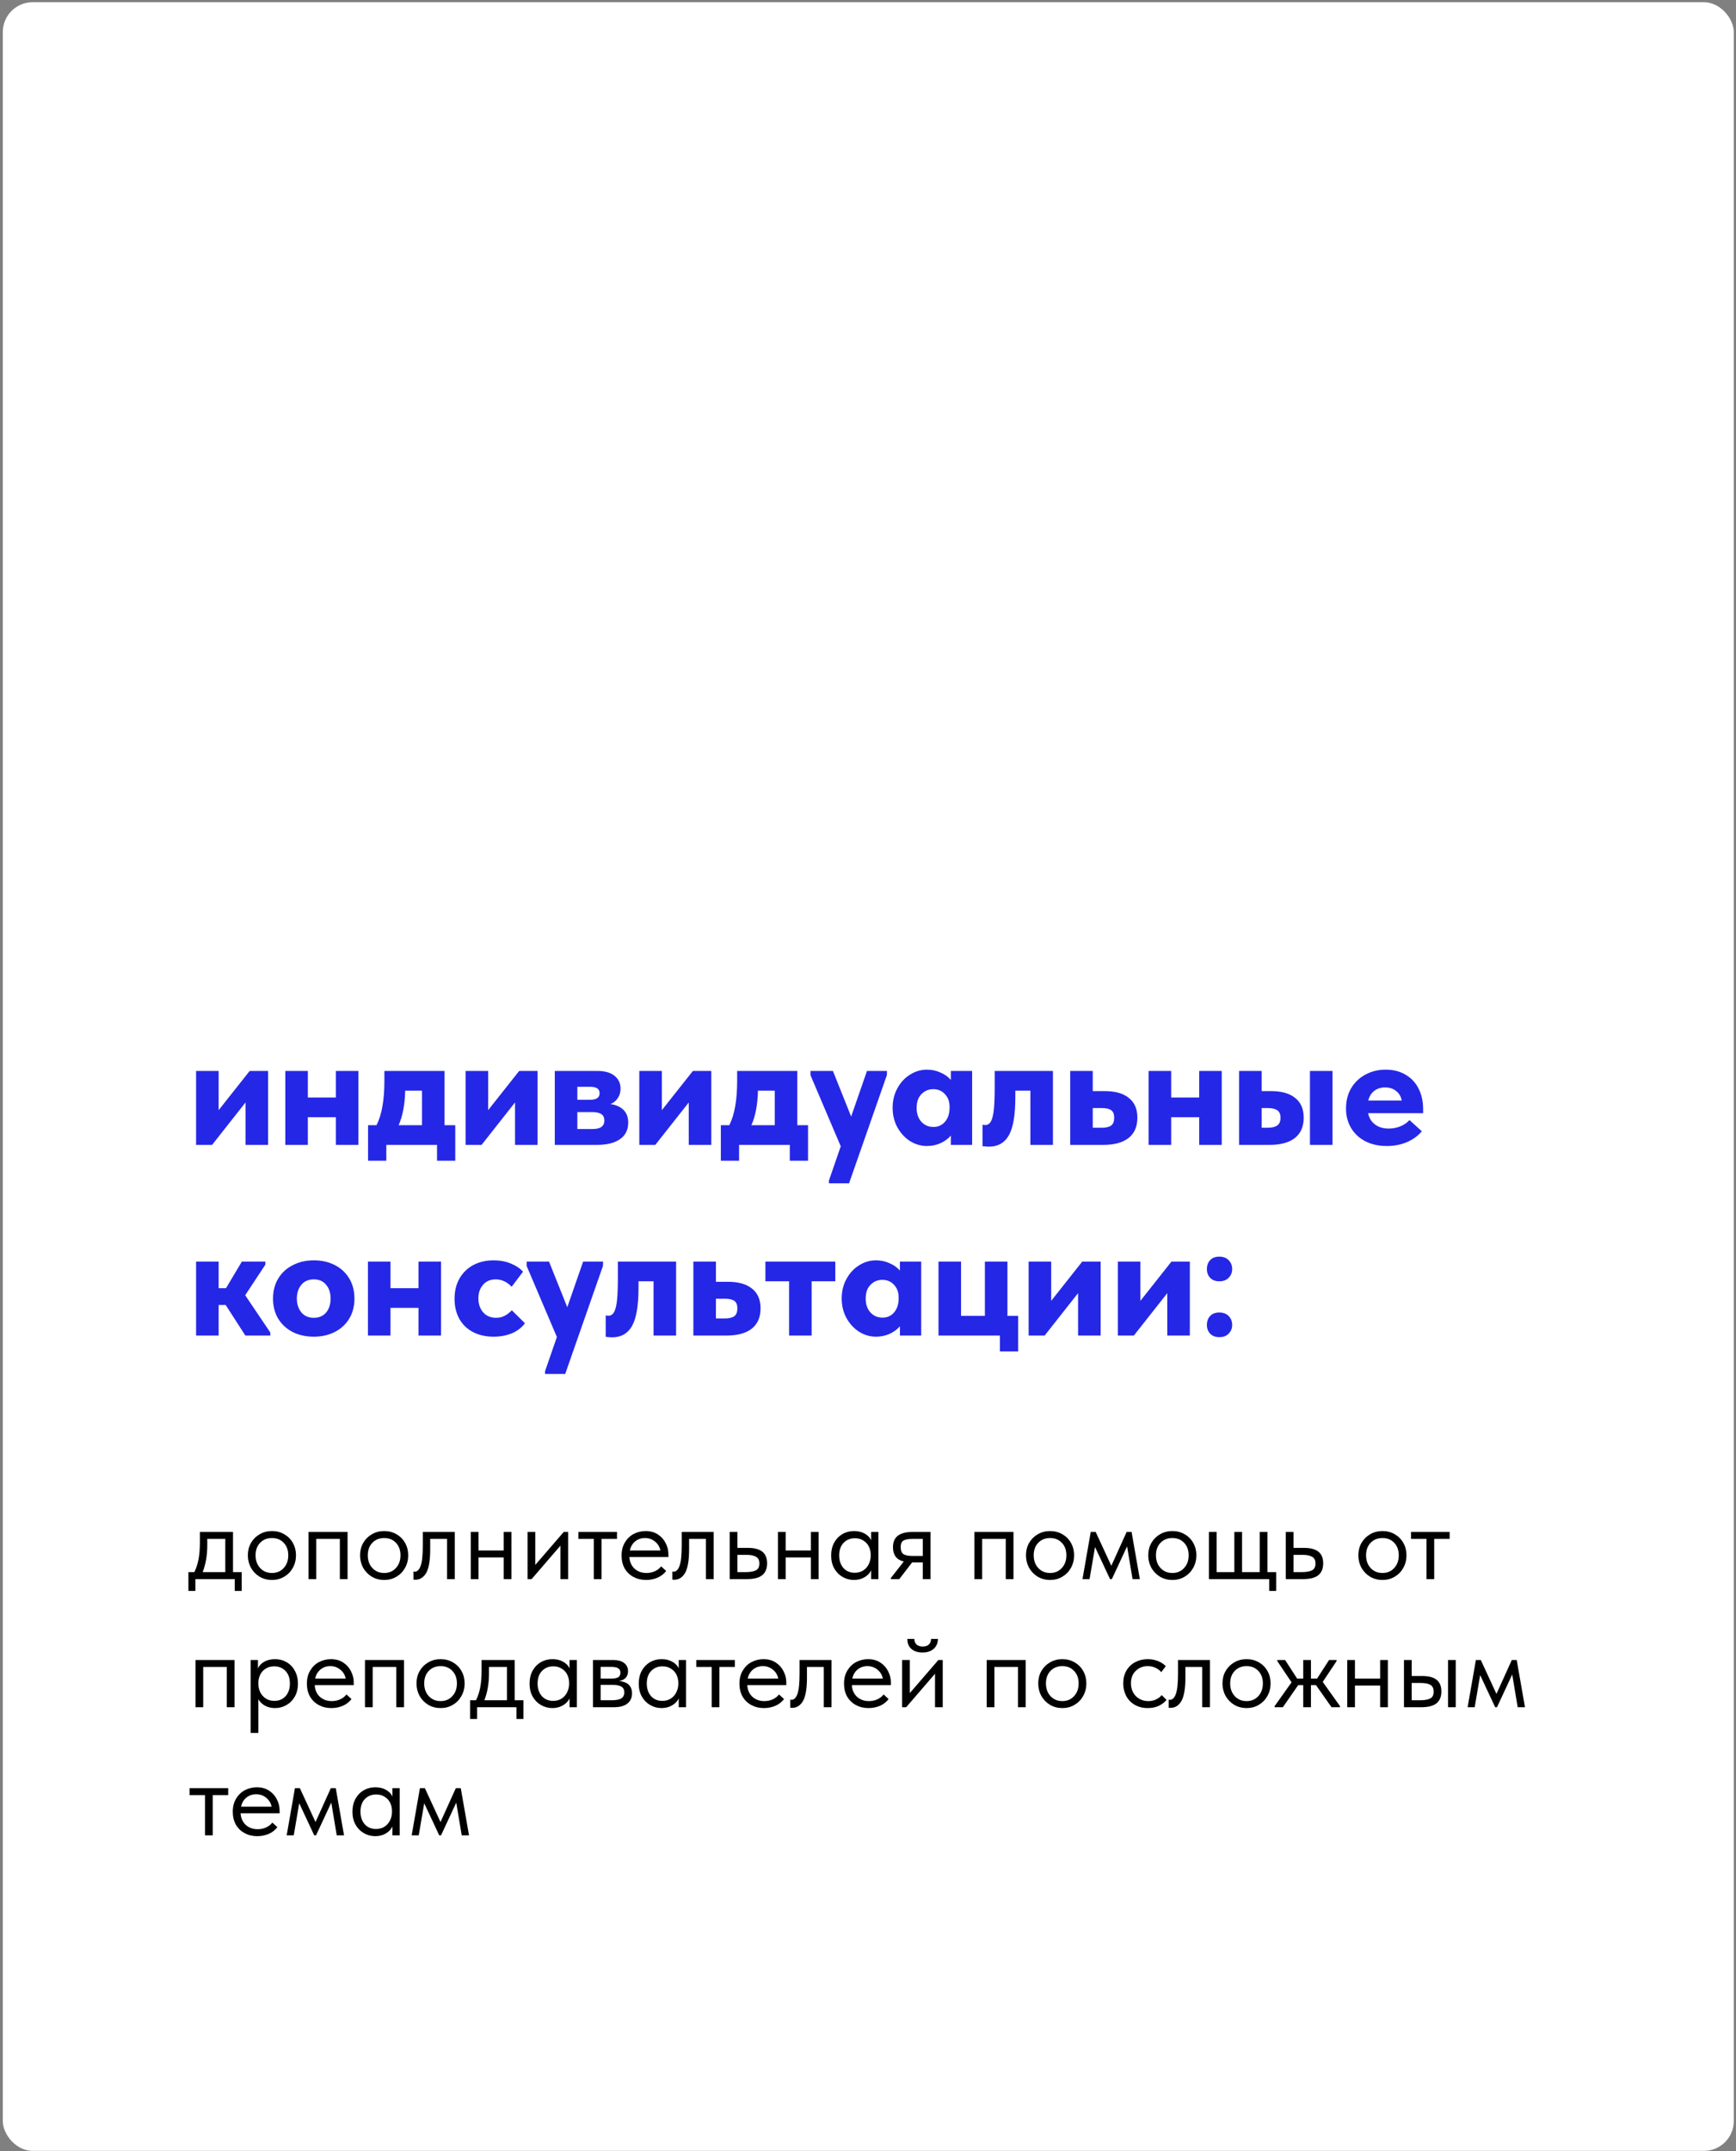 <?xml version="1.0" encoding="UTF-8"?> <svg xmlns="http://www.w3.org/2000/svg" width="583" height="722" viewBox="0 0 583 722" fill="none"><rect x="0" y="0" width="583" height="722" fill="#808080" stroke="none"/><rect x="0.943" y="0.75" width="581.306" height="721.196" rx="10" fill="white"></rect><path d="M73.427 372.627L83.85 359.464H90.028V384.286H82.453V370.048L71.224 384.286H65.851V359.464H73.427V372.627ZM112.787 359.464H120.363V384.286H112.787V374.991H103.385V384.286H95.81V359.464H103.385V368.383H112.787V359.464ZM149.29 377.677H152.89V389.605H146.765V384.286H129.734V389.605H123.609V377.677H126.457C127.388 375.779 128.051 373.63 128.445 371.23C128.875 368.83 129.089 366.001 129.089 362.742V359.464H149.29V377.677ZM136.074 366.073C135.966 370.765 135.232 374.633 133.871 377.677H141.715V366.073H136.074ZM163.932 372.627L174.355 359.464H180.533V384.286H172.958V370.048L161.729 384.286H156.357V359.464H163.932V372.627ZM210.975 376.818C210.975 379.217 210.062 381.062 208.235 382.352C206.409 383.641 203.812 384.286 200.445 384.286H186.315V359.464H200.606C203.078 359.464 204.994 360.001 206.355 361.076C207.716 362.151 208.397 363.601 208.397 365.428C208.397 366.681 208.074 367.756 207.43 368.651C206.821 369.547 206.015 370.192 205.012 370.586C206.839 370.836 208.289 371.481 209.364 372.52C210.438 373.558 210.975 374.991 210.975 376.818ZM198.242 364.783H193.891V369.135H198.242C200.32 369.135 201.358 368.401 201.358 366.932C201.358 365.499 200.32 364.783 198.242 364.783ZM198.833 378.967C200.266 378.967 201.305 378.734 201.949 378.268C202.63 377.767 202.97 377.051 202.97 376.119C202.97 375.116 202.63 374.4 201.949 373.97C201.305 373.505 200.284 373.272 198.887 373.272H193.891V378.967H198.833ZM222.275 372.627L232.698 359.464H238.876V384.286H231.301V370.048L220.072 384.286H214.7V359.464H222.275V372.627ZM267.76 377.677H271.36V389.605H265.235V384.286H248.204V389.605H242.079V377.677H244.927C245.858 375.779 246.521 373.63 246.915 371.23C247.345 368.83 247.559 366.001 247.559 362.742V359.464H267.76V377.677ZM254.544 366.073C254.436 370.765 253.702 374.633 252.341 377.677H260.185V366.073H254.544ZM285.841 374.776L291.159 359.464H297.875L297.821 360.915L285.142 397.18H278.373V396.267L282.348 384.769L272.194 360.915V359.464H279.716L285.841 374.776ZM319.327 359.464H326.472V384.286H319.327V381.17C318.396 382.244 317.214 383.104 315.781 383.748C314.384 384.357 312.88 384.662 311.268 384.662C309.298 384.662 307.436 384.124 305.681 383.05C303.925 381.94 302.493 380.399 301.382 378.43C300.308 376.46 299.771 374.257 299.771 371.821C299.771 369.386 300.308 367.201 301.382 365.267C302.457 363.297 303.872 361.774 305.627 360.7C307.382 359.59 309.262 359.034 311.268 359.034C312.916 359.034 314.438 359.357 315.835 360.001C317.267 360.61 318.432 361.434 319.327 362.473V359.464ZM318.897 371.929V371.553C318.897 369.762 318.378 368.329 317.339 367.254C316.336 366.144 315.029 365.589 313.417 365.589C311.841 365.589 310.516 366.144 309.441 367.254C308.367 368.329 307.83 369.869 307.83 371.875C307.83 373.809 308.367 375.367 309.441 376.549C310.516 377.695 311.859 378.268 313.471 378.268C315.047 378.268 316.336 377.695 317.339 376.549C318.342 375.403 318.861 373.863 318.897 371.929ZM329.968 384.715V377.516C330.326 377.588 330.63 377.624 330.881 377.624C331.705 377.624 332.349 377.194 332.815 376.334C333.281 375.439 333.603 374.078 333.782 372.251C333.961 370.424 334.051 367.953 334.051 364.837V359.464H353.607V384.286H346.032V366.073H340.981V368.222C340.981 374.275 340.247 378.573 338.779 381.116C337.346 383.623 335.125 384.877 332.117 384.877C331.651 384.877 330.935 384.823 329.968 384.715ZM359.403 384.286V359.464H366.979V366.234H371.008C374.554 366.234 377.258 367.004 379.121 368.544C381.019 370.048 381.968 372.251 381.968 375.152C381.968 378.125 380.983 380.399 379.013 381.975C377.043 383.516 374.196 384.286 370.471 384.286H359.403ZM369.88 378.537C371.384 378.537 372.477 378.286 373.157 377.785C373.838 377.283 374.178 376.406 374.178 375.152C374.178 373.97 373.855 373.146 373.211 372.681C372.566 372.179 371.492 371.929 369.987 371.929H366.979V378.537H369.88ZM402.719 359.464H410.294V384.286H402.719V374.991H393.317V384.286H385.742V359.464H393.317V368.383H402.719V359.464ZM426.865 366.234C430.411 366.234 433.115 367.004 434.978 368.544C436.876 370.048 437.825 372.251 437.825 375.152C437.825 378.125 436.84 380.399 434.87 381.975C432.9 383.516 430.053 384.286 426.328 384.286H416.12V359.464H423.695V366.234H426.865ZM447.496 384.286H439.92V359.464H447.496V384.286ZM425.576 378.537C427.08 378.537 428.19 378.286 428.907 377.785C429.659 377.283 430.035 376.406 430.035 375.152C430.035 374.006 429.677 373.182 428.96 372.681C428.28 372.179 427.205 371.929 425.737 371.929H423.695V378.537H425.576ZM477.925 373.648H459.444C459.802 375.295 460.59 376.567 461.807 377.462C463.025 378.358 464.547 378.806 466.374 378.806C467.771 378.806 469.078 378.555 470.296 378.053C471.514 377.552 472.535 376.854 473.359 375.958L477.495 379.719C476.17 381.295 474.487 382.513 472.445 383.372C470.439 384.232 468.201 384.662 465.729 384.662C463.043 384.662 460.661 384.142 458.584 383.104C456.506 382.029 454.895 380.543 453.749 378.644C452.602 376.71 452.029 374.525 452.029 372.09C452.029 369.511 452.602 367.237 453.749 365.267C454.931 363.297 456.524 361.774 458.53 360.7C460.572 359.59 462.846 359.034 465.353 359.034C467.932 359.034 470.171 359.607 472.069 360.754C473.967 361.864 475.418 363.422 476.421 365.428C477.424 367.434 477.925 369.708 477.925 372.251V373.648ZM459.497 369.404H470.726C470.547 368.15 469.956 367.111 468.953 366.287C467.986 365.428 466.714 364.998 465.138 364.998C463.706 364.998 462.488 365.392 461.485 366.18C460.518 366.932 459.855 368.007 459.497 369.404ZM89.115 424.485L82.345 434.747L90.78 447.265V448.286H82.399L75.791 438.024H73.427V448.286H65.851V423.464H73.427V432.383H75.898L81.217 423.464H89.115V424.485ZM91.687 435.875C91.687 433.296 92.278 431.04 93.46 429.105C94.642 427.171 96.272 425.685 98.349 424.646C100.427 423.572 102.773 423.034 105.387 423.034C108.038 423.034 110.402 423.572 112.479 424.646C114.557 425.721 116.168 427.225 117.315 429.159C118.461 431.093 119.034 433.332 119.034 435.875C119.034 438.454 118.443 440.71 117.261 442.644C116.079 444.579 114.449 446.065 112.372 447.104C110.33 448.142 108.002 448.662 105.387 448.662C102.737 448.662 100.373 448.142 98.296 447.104C96.218 446.029 94.588 444.525 93.406 442.591C92.26 440.657 91.687 438.418 91.687 435.875ZM111.029 435.875C111.029 433.977 110.527 432.436 109.524 431.254C108.557 430.037 107.178 429.428 105.387 429.428C103.597 429.428 102.2 430.037 101.197 431.254C100.194 432.472 99.692 434.012 99.692 435.875C99.692 437.702 100.194 439.242 101.197 440.495C102.2 441.713 103.597 442.322 105.387 442.322C107.142 442.322 108.521 441.731 109.524 440.549C110.527 439.331 111.029 437.773 111.029 435.875ZM140.542 423.464H148.118V448.286H140.542V438.991H131.14V448.286H123.565V423.464H131.14V432.383H140.542V423.464ZM152.654 435.982C152.654 433.332 153.209 431.04 154.319 429.105C155.465 427.136 157.023 425.631 158.993 424.592C160.999 423.554 163.256 423.034 165.763 423.034C167.876 423.034 169.81 423.393 171.565 424.109C173.32 424.825 174.681 425.739 175.648 426.849L171.834 431.899C170.258 430.252 168.467 429.428 166.461 429.428C164.67 429.428 163.256 430.037 162.217 431.254C161.178 432.436 160.659 433.941 160.659 435.767C160.659 437.702 161.196 439.278 162.271 440.495C163.345 441.713 164.796 442.322 166.623 442.322C167.661 442.322 168.592 442.107 169.416 441.677C170.276 441.248 171.1 440.621 171.888 439.797L176.293 444.149C175.219 445.617 173.75 446.745 171.888 447.533C170.061 448.286 168.019 448.662 165.763 448.662C163.148 448.662 160.838 448.142 158.832 447.104C156.862 446.065 155.34 444.596 154.266 442.698C153.191 440.764 152.654 438.525 152.654 435.982ZM190.508 438.776L195.827 423.464H202.543L202.489 424.915L189.81 461.18H183.04V460.267L187.016 448.769L176.862 424.915V423.464H184.384L190.508 438.776ZM203.418 448.715V441.516C203.776 441.588 204.08 441.624 204.331 441.624C205.155 441.624 205.8 441.194 206.265 440.334C206.731 439.439 207.053 438.078 207.232 436.251C207.411 434.424 207.501 431.953 207.501 428.837V423.464H227.057V448.286H219.482V430.073H214.432V432.222C214.432 438.275 213.697 442.573 212.229 445.116C210.796 447.623 208.575 448.877 205.567 448.877C205.101 448.877 204.385 448.823 203.418 448.715ZM232.853 448.286V423.464H240.429V430.234H244.458C248.004 430.234 250.708 431.004 252.571 432.544C254.469 434.048 255.418 436.251 255.418 439.152C255.418 442.125 254.433 444.399 252.463 445.975C250.493 447.516 247.646 448.286 243.921 448.286H232.853ZM243.33 442.537C244.834 442.537 245.927 442.286 246.607 441.785C247.288 441.283 247.628 440.406 247.628 439.152C247.628 437.97 247.306 437.146 246.661 436.681C246.016 436.179 244.942 435.929 243.437 435.929H240.429V442.537H243.33ZM272.569 448.286H264.994V430.073H257.043V423.464H280.521V430.073H272.569V448.286ZM302.223 423.464H309.368V448.286H302.223V445.17C301.292 446.244 300.11 447.104 298.677 447.748C297.28 448.357 295.776 448.662 294.164 448.662C292.194 448.662 290.331 448.124 288.576 447.05C286.821 445.94 285.389 444.399 284.278 442.43C283.204 440.46 282.666 438.257 282.666 435.821C282.666 433.386 283.204 431.201 284.278 429.267C285.353 427.297 286.768 425.774 288.523 424.7C290.278 423.59 292.158 423.034 294.164 423.034C295.811 423.034 297.334 423.357 298.731 424.001C300.163 424.61 301.327 425.434 302.223 426.473V423.464ZM301.793 435.929V435.553C301.793 433.762 301.274 432.329 300.235 431.254C299.232 430.144 297.925 429.589 296.313 429.589C294.737 429.589 293.412 430.144 292.337 431.254C291.263 432.329 290.725 433.869 290.725 435.875C290.725 437.809 291.263 439.367 292.337 440.549C293.412 441.695 294.755 442.268 296.367 442.268C297.943 442.268 299.232 441.695 300.235 440.549C301.238 439.403 301.757 437.863 301.793 435.929ZM341.929 453.605H335.804V448.286H315.174V423.464H322.749V441.677H330.754V423.464H338.33V441.677H341.929V453.605ZM353.022 436.627L363.445 423.464H369.624V448.286H362.048V434.048L350.82 448.286H345.447V423.464H353.022V436.627ZM382.981 436.627L393.404 423.464H399.582V448.286H392.007V434.048L380.778 448.286H375.406V423.464H382.981V436.627ZM405.31 444.74C405.31 443.486 405.669 442.483 406.385 441.731C407.101 440.943 408.14 440.549 409.501 440.549C410.826 440.549 411.865 440.943 412.617 441.731C413.405 442.519 413.799 443.522 413.799 444.74C413.799 445.886 413.405 446.853 412.617 447.641C411.865 448.429 410.826 448.823 409.501 448.823C408.212 448.823 407.191 448.447 406.439 447.695C405.686 446.907 405.31 445.922 405.31 444.74ZM405.31 425.989C405.31 424.736 405.669 423.733 406.385 422.981C407.101 422.193 408.14 421.799 409.501 421.799C410.826 421.799 411.865 422.193 412.617 422.981C413.405 423.769 413.799 424.772 413.799 425.989C413.799 427.136 413.405 428.103 412.617 428.891C411.865 429.679 410.826 430.073 409.501 430.073C408.212 430.073 407.191 429.696 406.439 428.944C405.686 428.156 405.31 427.171 405.31 425.989Z" fill="#2527E6"></path><path d="M78.25 527.69H81.166V533.99H78.826V530.03H65.614V533.99H63.274V527.69H65.254C65.878 526.466 66.346 525.05 66.658 523.442C66.97 521.834 67.126 519.914 67.126 517.682V514.19H78.25V527.69ZM69.61 518.69C69.61 522.026 69.094 525.026 68.062 527.69H75.658V516.53H69.61V518.69ZM83.236 522.038C83.236 520.502 83.584 519.122 84.28 517.898C85 516.65 85.972 515.678 87.196 514.982C88.42 514.262 89.8 513.902 91.336 513.902C92.872 513.902 94.252 514.262 95.476 514.982C96.7 515.678 97.66 516.65 98.356 517.898C99.052 519.122 99.4 520.502 99.4 522.038C99.4 523.598 99.04 525.014 98.32 526.286C97.624 527.534 96.664 528.518 95.44 529.238C94.216 529.958 92.848 530.318 91.336 530.318C89.824 530.318 88.444 529.958 87.196 529.238C85.972 528.494 85 527.498 84.28 526.25C83.584 524.978 83.236 523.574 83.236 522.038ZM96.808 522.038C96.808 520.31 96.304 518.918 95.296 517.862C94.288 516.782 92.968 516.242 91.336 516.242C89.704 516.242 88.372 516.782 87.34 517.862C86.332 518.918 85.828 520.31 85.828 522.038C85.828 523.79 86.344 525.218 87.376 526.322C88.408 527.426 89.728 527.978 91.336 527.978C92.944 527.978 94.252 527.426 95.26 526.322C96.292 525.218 96.808 523.79 96.808 522.038ZM106.211 530.03H103.619V514.19H116.723V530.03H114.131V516.53H106.211V530.03ZM120.923 522.038C120.923 520.502 121.271 519.122 121.967 517.898C122.687 516.65 123.659 515.678 124.883 514.982C126.107 514.262 127.487 513.902 129.023 513.902C130.559 513.902 131.939 514.262 133.163 514.982C134.387 515.678 135.347 516.65 136.043 517.898C136.739 519.122 137.087 520.502 137.087 522.038C137.087 523.598 136.727 525.014 136.007 526.286C135.311 527.534 134.351 528.518 133.127 529.238C131.903 529.958 130.535 530.318 129.023 530.318C127.511 530.318 126.131 529.958 124.883 529.238C123.659 528.494 122.687 527.498 121.967 526.25C121.271 524.978 120.923 523.574 120.923 522.038ZM134.495 522.038C134.495 520.31 133.991 518.918 132.983 517.862C131.975 516.782 130.655 516.242 129.023 516.242C127.391 516.242 126.059 516.782 125.027 517.862C124.019 518.918 123.515 520.31 123.515 522.038C123.515 523.79 124.031 525.218 125.063 526.322C126.095 527.426 127.415 527.978 129.023 527.978C130.631 527.978 131.939 527.426 132.947 526.322C133.979 525.218 134.495 523.79 134.495 522.038ZM138.858 530.174V527.51C138.978 527.534 139.122 527.546 139.29 527.546C140.106 527.546 140.754 526.922 141.234 525.674C141.738 524.426 141.99 522.11 141.99 518.726V514.19H152.718V530.03H150.126V516.53H144.474V520.022C144.474 523.742 144.03 526.382 143.142 527.942C142.254 529.478 141.03 530.246 139.47 530.246C139.206 530.246 139.002 530.222 138.858 530.174ZM169.163 514.19H171.755V530.03H169.163V522.758H160.703V530.03H158.111V514.19H160.703V520.418H169.163V514.19ZM179.758 525.278L189.334 514.19H190.81V530.03H188.218V518.798L178.534 530.03H177.166V514.19H179.758V525.278ZM202.017 530.03H199.425V516.53H194.241V514.19H207.201V516.53H202.017V530.03ZM224.475 522.614H211.371C211.467 524.246 212.043 525.554 213.099 526.538C214.179 527.498 215.511 527.978 217.095 527.978C218.103 527.978 219.039 527.786 219.903 527.402C220.791 526.994 221.499 526.442 222.027 525.746L223.719 527.294C222.975 528.278 222.003 529.034 220.803 529.562C219.603 530.066 218.319 530.318 216.951 530.318C215.391 530.318 213.987 529.982 212.739 529.31C211.491 528.638 210.507 527.69 209.787 526.466C209.091 525.218 208.743 523.766 208.743 522.11C208.743 520.406 209.115 518.942 209.859 517.718C210.603 516.47 211.587 515.522 212.811 514.874C214.059 514.226 215.403 513.902 216.843 513.902C218.403 513.902 219.759 514.274 220.911 515.018C222.063 515.762 222.939 516.734 223.539 517.934C224.163 519.134 224.475 520.394 224.475 521.714V522.614ZM211.515 520.418H221.775C221.535 519.194 220.935 518.198 219.975 517.43C219.015 516.638 217.887 516.242 216.591 516.242C215.343 516.242 214.251 516.614 213.315 517.358C212.403 518.102 211.803 519.122 211.515 520.418ZM225.8 530.174V527.51C225.92 527.534 226.064 527.546 226.232 527.546C227.048 527.546 227.696 526.922 228.176 525.674C228.68 524.426 228.932 522.11 228.932 518.726V514.19H239.66V530.03H237.068V516.53H231.416V520.022C231.416 523.742 230.972 526.382 230.084 527.942C229.196 529.478 227.972 530.246 226.412 530.246C226.148 530.246 225.944 530.222 225.8 530.174ZM245.053 530.03V514.19H247.645V519.554H251.209C253.345 519.554 254.941 519.974 255.997 520.814C257.077 521.654 257.617 522.962 257.617 524.738C257.617 526.514 257.065 527.846 255.961 528.734C254.881 529.598 253.177 530.03 250.849 530.03H245.053ZM250.345 527.69C251.833 527.69 252.985 527.498 253.801 527.114C254.617 526.706 255.025 525.938 255.025 524.81C255.025 523.706 254.653 522.95 253.909 522.542C253.189 522.11 252.097 521.894 250.633 521.894H247.645V527.69H250.345ZM272.312 514.19H274.904V530.03H272.312V522.758H263.852V530.03H261.26V514.19H263.852V520.418H272.312V514.19ZM292.554 514.19H295.002V530.03H292.554V527.078C292.098 528.038 291.354 528.818 290.322 529.418C289.29 530.018 288.114 530.318 286.794 530.318C285.426 530.318 284.154 529.982 282.978 529.31C281.802 528.638 280.866 527.69 280.17 526.466C279.474 525.218 279.126 523.766 279.126 522.11C279.126 520.478 279.462 519.038 280.134 517.79C280.83 516.542 281.754 515.582 282.906 514.91C284.082 514.238 285.378 513.902 286.794 513.902C288.234 513.902 289.458 514.202 290.466 514.802C291.498 515.402 292.194 516.134 292.554 516.998V514.19ZM292.41 522.218V521.858C292.41 520.874 292.206 519.962 291.798 519.122C291.39 518.282 290.778 517.61 289.962 517.106C289.17 516.578 288.222 516.314 287.118 516.314C285.558 516.314 284.286 516.83 283.302 517.862C282.318 518.87 281.826 520.274 281.826 522.074C281.826 523.826 282.306 525.242 283.266 526.322C284.226 527.378 285.486 527.906 287.046 527.906C288.15 527.906 289.11 527.642 289.926 527.114C290.742 526.562 291.354 525.854 291.762 524.99C292.194 524.102 292.41 523.178 292.41 522.218ZM312.484 514.19V530.03H309.892V524.414H306.328L302.008 530.03H299.164V529.67L303.52 524.126C301.096 523.55 299.884 521.954 299.884 519.338C299.884 517.61 300.424 516.326 301.504 515.486C302.608 514.622 304.312 514.19 306.616 514.19H312.484ZM309.892 522.254V516.53H306.616C305.176 516.53 304.12 516.71 303.448 517.07C302.8 517.43 302.476 518.162 302.476 519.266C302.476 520.394 302.764 521.174 303.34 521.606C303.94 522.038 304.936 522.254 306.328 522.254H309.892ZM329.84 530.03H327.248V514.19H340.352V530.03H337.76V516.53H329.84V530.03ZM344.552 522.038C344.552 520.502 344.9 519.122 345.596 517.898C346.316 516.65 347.288 515.678 348.512 514.982C349.736 514.262 351.116 513.902 352.652 513.902C354.188 513.902 355.568 514.262 356.792 514.982C358.016 515.678 358.976 516.65 359.672 517.898C360.368 519.122 360.716 520.502 360.716 522.038C360.716 523.598 360.356 525.014 359.636 526.286C358.94 527.534 357.98 528.518 356.756 529.238C355.532 529.958 354.164 530.318 352.652 530.318C351.14 530.318 349.76 529.958 348.512 529.238C347.288 528.494 346.316 527.498 345.596 526.25C344.9 524.978 344.552 523.574 344.552 522.038ZM358.124 522.038C358.124 520.31 357.62 518.918 356.612 517.862C355.604 516.782 354.284 516.242 352.652 516.242C351.02 516.242 349.688 516.782 348.656 517.862C347.648 518.918 347.144 520.31 347.144 522.038C347.144 523.79 347.66 525.218 348.692 526.322C349.724 527.426 351.044 527.978 352.652 527.978C354.26 527.978 355.568 527.426 356.576 526.322C357.608 525.218 358.124 523.79 358.124 522.038ZM365.907 530.03H363.531L366.303 514.19H367.959L373.215 525.566L378.363 514.19H380.019L382.791 530.03H380.343L378.507 519.05L373.395 530.03H372.783L367.743 519.266L365.907 530.03ZM385.615 522.038C385.615 520.502 385.963 519.122 386.659 517.898C387.379 516.65 388.351 515.678 389.575 514.982C390.799 514.262 392.179 513.902 393.715 513.902C395.251 513.902 396.631 514.262 397.855 514.982C399.079 515.678 400.039 516.65 400.735 517.898C401.431 519.122 401.779 520.502 401.779 522.038C401.779 523.598 401.419 525.014 400.699 526.286C400.003 527.534 399.043 528.518 397.819 529.238C396.595 529.958 395.227 530.318 393.715 530.318C392.203 530.318 390.823 529.958 389.575 529.238C388.351 528.494 387.379 527.498 386.659 526.25C385.963 524.978 385.615 523.574 385.615 522.038ZM399.187 522.038C399.187 520.31 398.683 518.918 397.675 517.862C396.667 516.782 395.347 516.242 393.715 516.242C392.083 516.242 390.751 516.782 389.719 517.862C388.711 518.918 388.207 520.31 388.207 522.038C388.207 523.79 388.723 525.218 389.755 526.322C390.787 527.426 392.107 527.978 393.715 527.978C395.323 527.978 396.631 527.426 397.639 526.322C398.671 525.218 399.187 523.79 399.187 522.038ZM428.57 533.99H426.23V530.03H405.998V514.19H408.59V527.69H414.53V514.19H417.122V527.69H423.062V514.19H425.654V527.69H428.57V533.99ZM431.803 530.03V514.19H434.395V519.554H437.959C440.095 519.554 441.691 519.974 442.747 520.814C443.827 521.654 444.367 522.962 444.367 524.738C444.367 526.514 443.815 527.846 442.711 528.734C441.631 529.598 439.927 530.03 437.599 530.03H431.803ZM437.095 527.69C438.583 527.69 439.735 527.498 440.551 527.114C441.367 526.706 441.775 525.938 441.775 524.81C441.775 523.706 441.403 522.95 440.659 522.542C439.939 522.11 438.847 521.894 437.383 521.894H434.395V527.69H437.095ZM456.173 522.038C456.173 520.502 456.521 519.122 457.217 517.898C457.937 516.65 458.909 515.678 460.133 514.982C461.357 514.262 462.737 513.902 464.273 513.902C465.809 513.902 467.189 514.262 468.413 514.982C469.637 515.678 470.597 516.65 471.293 517.898C471.989 519.122 472.337 520.502 472.337 522.038C472.337 523.598 471.977 525.014 471.257 526.286C470.561 527.534 469.601 528.518 468.377 529.238C467.153 529.958 465.785 530.318 464.273 530.318C462.761 530.318 461.381 529.958 460.133 529.238C458.909 528.494 457.937 527.498 457.217 526.25C456.521 524.978 456.173 523.574 456.173 522.038ZM469.745 522.038C469.745 520.31 469.241 518.918 468.233 517.862C467.225 516.782 465.905 516.242 464.273 516.242C462.641 516.242 461.309 516.782 460.277 517.862C459.269 518.918 458.765 520.31 458.765 522.038C458.765 523.79 459.281 525.218 460.313 526.322C461.345 527.426 462.665 527.978 464.273 527.978C465.881 527.978 467.189 527.426 468.197 526.322C469.229 525.218 469.745 523.79 469.745 522.038ZM481.649 530.03H479.057V516.53H473.873V514.19H486.833V516.53H481.649V530.03ZM68.242 573.03H65.65V557.19H78.754V573.03H76.162V559.53H68.242V573.03ZM100.054 565.11C100.054 566.766 99.706 568.218 99.01 569.466C98.314 570.69 97.378 571.638 96.202 572.31C95.026 572.982 93.754 573.318 92.386 573.318C91.114 573.318 89.986 573.054 89.002 572.526C88.018 571.974 87.274 571.254 86.77 570.366V581.67H84.178V557.19H86.626V559.998C86.986 559.134 87.67 558.402 88.678 557.802C89.71 557.202 90.946 556.902 92.386 556.902C93.802 556.902 95.086 557.238 96.238 557.91C97.414 558.582 98.338 559.542 99.01 560.79C99.706 562.038 100.054 563.478 100.054 565.11ZM97.354 565.074C97.354 563.274 96.862 561.87 95.878 560.862C94.894 559.83 93.622 559.314 92.062 559.314C90.958 559.314 89.998 559.578 89.182 560.106C88.39 560.61 87.79 561.282 87.382 562.122C86.974 562.962 86.77 563.874 86.77 564.858V565.218C86.77 566.178 86.974 567.102 87.382 567.99C87.814 568.854 88.438 569.562 89.254 570.114C90.07 570.642 91.03 570.906 92.134 570.906C93.694 570.906 94.954 570.378 95.914 569.322C96.874 568.242 97.354 566.826 97.354 565.074ZM118.796 565.614H105.692C105.788 567.246 106.364 568.554 107.42 569.538C108.5 570.498 109.832 570.978 111.416 570.978C112.424 570.978 113.36 570.786 114.224 570.402C115.112 569.994 115.82 569.442 116.348 568.746L118.04 570.294C117.296 571.278 116.324 572.034 115.124 572.562C113.924 573.066 112.64 573.318 111.272 573.318C109.712 573.318 108.308 572.982 107.06 572.31C105.812 571.638 104.828 570.69 104.108 569.466C103.412 568.218 103.064 566.766 103.064 565.11C103.064 563.406 103.436 561.942 104.18 560.718C104.924 559.47 105.908 558.522 107.132 557.874C108.38 557.226 109.724 556.902 111.164 556.902C112.724 556.902 114.08 557.274 115.232 558.018C116.384 558.762 117.26 559.734 117.86 560.934C118.484 562.134 118.796 563.394 118.796 564.714V565.614ZM105.836 563.418H116.096C115.856 562.194 115.256 561.198 114.296 560.43C113.336 559.638 112.208 559.242 110.912 559.242C109.664 559.242 108.572 559.614 107.636 560.358C106.724 561.102 106.124 562.122 105.836 563.418ZM125.16 573.03H122.568V557.19H135.672V573.03H133.08V559.53H125.16V573.03ZM139.872 565.038C139.872 563.502 140.22 562.122 140.916 560.898C141.636 559.65 142.608 558.678 143.832 557.982C145.056 557.262 146.436 556.902 147.972 556.902C149.508 556.902 150.888 557.262 152.112 557.982C153.336 558.678 154.296 559.65 154.992 560.898C155.688 562.122 156.036 563.502 156.036 565.038C156.036 566.598 155.676 568.014 154.956 569.286C154.26 570.534 153.3 571.518 152.076 572.238C150.852 572.958 149.484 573.318 147.972 573.318C146.46 573.318 145.08 572.958 143.832 572.238C142.608 571.494 141.636 570.498 140.916 569.25C140.22 567.978 139.872 566.574 139.872 565.038ZM153.444 565.038C153.444 563.31 152.94 561.918 151.932 560.862C150.924 559.782 149.604 559.242 147.972 559.242C146.34 559.242 145.008 559.782 143.976 560.862C142.968 561.918 142.464 563.31 142.464 565.038C142.464 566.79 142.98 568.218 144.012 569.322C145.044 570.426 146.364 570.978 147.972 570.978C149.58 570.978 150.888 570.426 151.896 569.322C152.928 568.218 153.444 566.79 153.444 565.038ZM172.856 570.69H175.772V576.99H173.432V573.03H160.22V576.99H157.88V570.69H159.86C160.484 569.466 160.952 568.05 161.264 566.442C161.576 564.834 161.732 562.914 161.732 560.682V557.19H172.856V570.69ZM164.216 561.69C164.216 565.026 163.7 568.026 162.668 570.69H170.264V559.53H164.216V561.69ZM191.269 557.19H193.717V573.03H191.269V570.078C190.813 571.038 190.069 571.818 189.037 572.418C188.005 573.018 186.829 573.318 185.509 573.318C184.141 573.318 182.869 572.982 181.693 572.31C180.517 571.638 179.581 570.69 178.885 569.466C178.189 568.218 177.841 566.766 177.841 565.11C177.841 563.478 178.177 562.038 178.849 560.79C179.545 559.542 180.469 558.582 181.621 557.91C182.797 557.238 184.093 556.902 185.509 556.902C186.949 556.902 188.173 557.202 189.181 557.802C190.213 558.402 190.909 559.134 191.269 559.998V557.19ZM191.125 565.218V564.858C191.125 563.874 190.921 562.962 190.513 562.122C190.105 561.282 189.493 560.61 188.677 560.106C187.885 559.578 186.937 559.314 185.833 559.314C184.273 559.314 183.001 559.83 182.017 560.862C181.033 561.87 180.541 563.274 180.541 565.074C180.541 566.826 181.021 568.242 181.981 569.322C182.941 570.378 184.201 570.906 185.761 570.906C186.865 570.906 187.825 570.642 188.641 570.114C189.457 569.562 190.069 568.854 190.477 567.99C190.909 567.102 191.125 566.178 191.125 565.218ZM212.242 568.386C212.242 569.85 211.726 570.99 210.694 571.806C209.662 572.622 208.15 573.03 206.158 573.03H199.138V557.19H205.978C207.586 557.19 208.81 557.538 209.65 558.234C210.49 558.906 210.91 559.806 210.91 560.934C210.91 561.846 210.646 562.59 210.118 563.166C209.59 563.718 208.87 564.078 207.958 564.246C210.814 564.534 212.242 565.914 212.242 568.386ZM205.258 559.494H201.73V563.418H205.33C206.338 563.418 207.094 563.274 207.598 562.986C208.102 562.674 208.354 562.158 208.354 561.438C208.354 560.742 208.102 560.25 207.598 559.962C207.118 559.65 206.338 559.494 205.258 559.494ZM205.438 570.69C206.902 570.69 207.97 570.486 208.642 570.078C209.314 569.646 209.65 568.974 209.65 568.062C209.65 567.15 209.326 566.502 208.678 566.118C208.054 565.734 207.094 565.542 205.798 565.542H201.73V570.69H205.438ZM227.937 557.19H230.385V573.03H227.937V570.078C227.481 571.038 226.737 571.818 225.705 572.418C224.673 573.018 223.497 573.318 222.177 573.318C220.809 573.318 219.537 572.982 218.361 572.31C217.185 571.638 216.249 570.69 215.553 569.466C214.857 568.218 214.509 566.766 214.509 565.11C214.509 563.478 214.845 562.038 215.517 560.79C216.213 559.542 217.137 558.582 218.289 557.91C219.465 557.238 220.761 556.902 222.177 556.902C223.617 556.902 224.841 557.202 225.849 557.802C226.881 558.402 227.577 559.134 227.937 559.998V557.19ZM227.793 565.218V564.858C227.793 563.874 227.589 562.962 227.181 562.122C226.773 561.282 226.161 560.61 225.345 560.106C224.553 559.578 223.605 559.314 222.501 559.314C220.941 559.314 219.669 559.83 218.685 560.862C217.701 561.87 217.209 563.274 217.209 565.074C217.209 566.826 217.689 568.242 218.649 569.322C219.609 570.378 220.869 570.906 222.429 570.906C223.533 570.906 224.493 570.642 225.309 570.114C226.125 569.562 226.737 568.854 227.145 567.99C227.577 567.102 227.793 566.178 227.793 565.218ZM241.602 573.03H239.01V559.53H233.826V557.19H246.786V559.53H241.602V573.03ZM264.061 565.614H250.957C251.053 567.246 251.629 568.554 252.685 569.538C253.765 570.498 255.097 570.978 256.681 570.978C257.689 570.978 258.625 570.786 259.489 570.402C260.377 569.994 261.085 569.442 261.613 568.746L263.305 570.294C262.561 571.278 261.589 572.034 260.389 572.562C259.189 573.066 257.905 573.318 256.537 573.318C254.977 573.318 253.573 572.982 252.325 572.31C251.077 571.638 250.093 570.69 249.373 569.466C248.677 568.218 248.329 566.766 248.329 565.11C248.329 563.406 248.701 561.942 249.445 560.718C250.189 559.47 251.173 558.522 252.397 557.874C253.645 557.226 254.989 556.902 256.429 556.902C257.989 556.902 259.345 557.274 260.497 558.018C261.649 558.762 262.525 559.734 263.125 560.934C263.749 562.134 264.061 563.394 264.061 564.714V565.614ZM251.101 563.418H261.361C261.121 562.194 260.521 561.198 259.561 560.43C258.601 559.638 257.473 559.242 256.177 559.242C254.929 559.242 253.837 559.614 252.901 560.358C251.989 561.102 251.389 562.122 251.101 563.418ZM265.386 573.174V570.51C265.506 570.534 265.65 570.546 265.818 570.546C266.634 570.546 267.282 569.922 267.762 568.674C268.266 567.426 268.518 565.11 268.518 561.726V557.19H279.246V573.03H276.654V559.53H271.002V563.022C271.002 566.742 270.558 569.382 269.67 570.942C268.782 572.478 267.558 573.246 265.998 573.246C265.734 573.246 265.53 573.222 265.386 573.174ZM299.182 565.614H286.078C286.174 567.246 286.75 568.554 287.806 569.538C288.886 570.498 290.218 570.978 291.802 570.978C292.81 570.978 293.746 570.786 294.61 570.402C295.498 569.994 296.206 569.442 296.734 568.746L298.426 570.294C297.682 571.278 296.71 572.034 295.51 572.562C294.31 573.066 293.026 573.318 291.658 573.318C290.098 573.318 288.694 572.982 287.446 572.31C286.198 571.638 285.214 570.69 284.494 569.466C283.798 568.218 283.45 566.766 283.45 565.11C283.45 563.406 283.822 561.942 284.566 560.718C285.31 559.47 286.294 558.522 287.518 557.874C288.766 557.226 290.11 556.902 291.55 556.902C293.11 556.902 294.466 557.274 295.618 558.018C296.77 558.762 297.646 559.734 298.246 560.934C298.87 562.134 299.182 563.394 299.182 564.714V565.614ZM286.222 563.418H296.482C296.242 562.194 295.642 561.198 294.682 560.43C293.722 559.638 292.594 559.242 291.298 559.242C290.05 559.242 288.958 559.614 288.022 560.358C287.11 561.102 286.51 562.122 286.222 563.418ZM305.547 568.278L315.123 557.19H316.599V573.03H314.007V561.798L304.323 573.03H302.955V557.19H305.547V568.278ZM304.719 550.098H307.059C307.059 550.866 307.299 551.49 307.779 551.97C308.283 552.426 308.979 552.654 309.867 552.654C310.731 552.654 311.415 552.438 311.919 552.006C312.423 551.55 312.675 550.914 312.675 550.098H314.979C314.955 551.538 314.463 552.666 313.503 553.482C312.567 554.274 311.331 554.67 309.795 554.67C308.259 554.67 307.023 554.274 306.087 553.482C305.151 552.666 304.695 551.538 304.719 550.098ZM333.953 573.03H331.361V557.19H344.465V573.03H341.873V559.53H333.953V573.03ZM348.665 565.038C348.665 563.502 349.013 562.122 349.709 560.898C350.429 559.65 351.401 558.678 352.625 557.982C353.849 557.262 355.229 556.902 356.765 556.902C358.301 556.902 359.681 557.262 360.905 557.982C362.129 558.678 363.089 559.65 363.785 560.898C364.481 562.122 364.829 563.502 364.829 565.038C364.829 566.598 364.469 568.014 363.749 569.286C363.053 570.534 362.093 571.518 360.869 572.238C359.645 572.958 358.277 573.318 356.765 573.318C355.253 573.318 353.873 572.958 352.625 572.238C351.401 571.494 350.429 570.498 349.709 569.25C349.013 567.978 348.665 566.574 348.665 565.038ZM362.237 565.038C362.237 563.31 361.733 561.918 360.725 560.862C359.717 559.782 358.397 559.242 356.765 559.242C355.133 559.242 353.801 559.782 352.769 560.862C351.761 561.918 351.257 563.31 351.257 565.038C351.257 566.79 351.773 568.218 352.805 569.322C353.837 570.426 355.157 570.978 356.765 570.978C358.373 570.978 359.681 570.426 360.689 569.322C361.721 568.218 362.237 566.79 362.237 565.038ZM377.212 565.038C377.212 563.382 377.572 561.942 378.292 560.718C379.012 559.494 379.996 558.558 381.244 557.91C382.492 557.238 383.884 556.902 385.42 556.902C386.62 556.902 387.748 557.106 388.804 557.514C389.884 557.922 390.784 558.498 391.504 559.242L389.992 561.258C389.464 560.634 388.804 560.142 388.012 559.782C387.22 559.422 386.368 559.242 385.456 559.242C383.848 559.242 382.504 559.77 381.424 560.826C380.344 561.858 379.804 563.25 379.804 565.002C379.804 566.154 380.056 567.186 380.56 568.098C381.064 569.01 381.76 569.718 382.648 570.222C383.536 570.726 384.532 570.978 385.636 570.978C386.572 570.978 387.424 570.798 388.192 570.438C388.984 570.078 389.632 569.586 390.136 568.962L391.756 570.582C391.06 571.422 390.172 572.094 389.092 572.598C388.012 573.078 386.788 573.318 385.42 573.318C383.788 573.318 382.348 572.958 381.1 572.238C379.852 571.518 378.892 570.534 378.22 569.286C377.548 568.014 377.212 566.598 377.212 565.038ZM392.476 573.174V570.51C392.596 570.534 392.74 570.546 392.908 570.546C393.724 570.546 394.372 569.922 394.852 568.674C395.356 567.426 395.608 565.11 395.608 561.726V557.19H406.336V573.03H403.744V559.53H398.092V563.022C398.092 566.742 397.648 569.382 396.76 570.942C395.872 572.478 394.648 573.246 393.088 573.246C392.824 573.246 392.62 573.222 392.476 573.174ZM410.54 565.038C410.54 563.502 410.888 562.122 411.584 560.898C412.304 559.65 413.276 558.678 414.5 557.982C415.724 557.262 417.104 556.902 418.64 556.902C420.176 556.902 421.556 557.262 422.78 557.982C424.004 558.678 424.964 559.65 425.66 560.898C426.356 562.122 426.704 563.502 426.704 565.038C426.704 566.598 426.344 568.014 425.624 569.286C424.928 570.534 423.968 571.518 422.744 572.238C421.52 572.958 420.152 573.318 418.64 573.318C417.128 573.318 415.748 572.958 414.5 572.238C413.276 571.494 412.304 570.498 411.584 569.25C410.888 567.978 410.54 566.574 410.54 565.038ZM424.112 565.038C424.112 563.31 423.608 561.918 422.6 560.862C421.592 559.782 420.272 559.242 418.64 559.242C417.008 559.242 415.676 559.782 414.644 560.862C413.636 561.918 413.132 563.31 413.132 565.038C413.132 566.79 413.648 568.218 414.68 569.322C415.712 570.426 417.032 570.978 418.64 570.978C420.248 570.978 421.556 570.426 422.564 569.322C423.596 568.218 424.112 566.79 424.112 565.038ZM448.86 557.55L444.216 564.534L450.012 572.67V573.03H447.168L441.948 565.614H440.256V573.03H437.664V565.614H435.972L430.824 573.03H428.052V572.67L433.74 564.678L428.952 557.55V557.19H431.58L435.612 563.418H437.664V557.19H440.256V563.418H442.308L446.34 557.19H448.86V557.55ZM463.491 557.19H466.083V573.03H463.491V565.758H455.031V573.03H452.439V557.19H455.031V563.418H463.491V557.19ZM477.65 562.554C479.786 562.554 481.382 562.974 482.438 563.814C483.518 564.654 484.058 565.962 484.058 567.738C484.058 569.514 483.506 570.846 482.402 571.734C481.322 572.598 479.618 573.03 477.29 573.03H471.494V557.19H474.086V562.554H477.65ZM488.882 573.03H486.29V557.19H488.882V573.03ZM476.894 570.69C478.382 570.69 479.51 570.498 480.278 570.114C481.07 569.73 481.466 568.962 481.466 567.81C481.466 566.73 481.106 565.974 480.386 565.542C479.69 565.11 478.622 564.894 477.182 564.894H474.086V570.69H476.894ZM495.247 573.03H492.871L495.643 557.19H497.299L502.555 568.566L507.703 557.19H509.359L512.131 573.03H509.683L507.847 562.05L502.735 573.03H502.123L497.083 562.266L495.247 573.03ZM71.446 616.03H68.854V602.53H63.67V600.19H76.63V602.53H71.446V616.03ZM93.905 608.614H80.801C80.897 610.246 81.473 611.554 82.529 612.538C83.609 613.498 84.941 613.978 86.525 613.978C87.533 613.978 88.469 613.786 89.333 613.402C90.221 612.994 90.929 612.442 91.457 611.746L93.149 613.294C92.405 614.278 91.433 615.034 90.233 615.562C89.033 616.066 87.749 616.318 86.381 616.318C84.821 616.318 83.417 615.982 82.169 615.31C80.921 614.638 79.937 613.69 79.217 612.466C78.521 611.218 78.173 609.766 78.173 608.11C78.173 606.406 78.545 604.942 79.289 603.718C80.033 602.47 81.017 601.522 82.241 600.874C83.489 600.226 84.833 599.902 86.273 599.902C87.833 599.902 89.189 600.274 90.341 601.018C91.493 601.762 92.369 602.734 92.969 603.934C93.593 605.134 93.905 606.394 93.905 607.714V608.614ZM80.945 606.418H91.205C90.965 605.194 90.365 604.198 89.405 603.43C88.445 602.638 87.317 602.242 86.021 602.242C84.773 602.242 83.681 602.614 82.745 603.358C81.833 604.102 81.233 605.122 80.945 606.418ZM98.65 616.03H96.273L99.046 600.19H100.702L105.958 611.566L111.106 600.19H112.762L115.534 616.03H113.086L111.25 605.05L106.138 616.03H105.526L100.486 605.266L98.65 616.03ZM131.785 600.19H134.233V616.03H131.785V613.078C131.329 614.038 130.585 614.818 129.553 615.418C128.521 616.018 127.345 616.318 126.025 616.318C124.657 616.318 123.385 615.982 122.209 615.31C121.033 614.638 120.097 613.69 119.401 612.466C118.705 611.218 118.357 609.766 118.357 608.11C118.357 606.478 118.693 605.038 119.365 603.79C120.061 602.542 120.985 601.582 122.137 600.91C123.313 600.238 124.609 599.902 126.025 599.902C127.465 599.902 128.689 600.202 129.697 600.802C130.729 601.402 131.425 602.134 131.785 602.998V600.19ZM131.641 608.218V607.858C131.641 606.874 131.437 605.962 131.029 605.122C130.621 604.282 130.009 603.61 129.193 603.106C128.401 602.578 127.453 602.314 126.349 602.314C124.789 602.314 123.517 602.83 122.533 603.862C121.549 604.87 121.057 606.274 121.057 608.074C121.057 609.826 121.537 611.242 122.497 612.322C123.457 613.378 124.717 613.906 126.277 613.906C127.381 613.906 128.341 613.642 129.157 613.114C129.973 612.562 130.585 611.854 130.993 610.99C131.425 610.102 131.641 609.178 131.641 608.218ZM140.626 616.03H138.25L141.022 600.19H142.678L147.934 611.566L153.082 600.19H154.738L157.51 616.03H155.062L153.226 605.05L148.114 616.03H147.502L142.462 605.266L140.626 616.03Z" fill="black"></path></svg> 